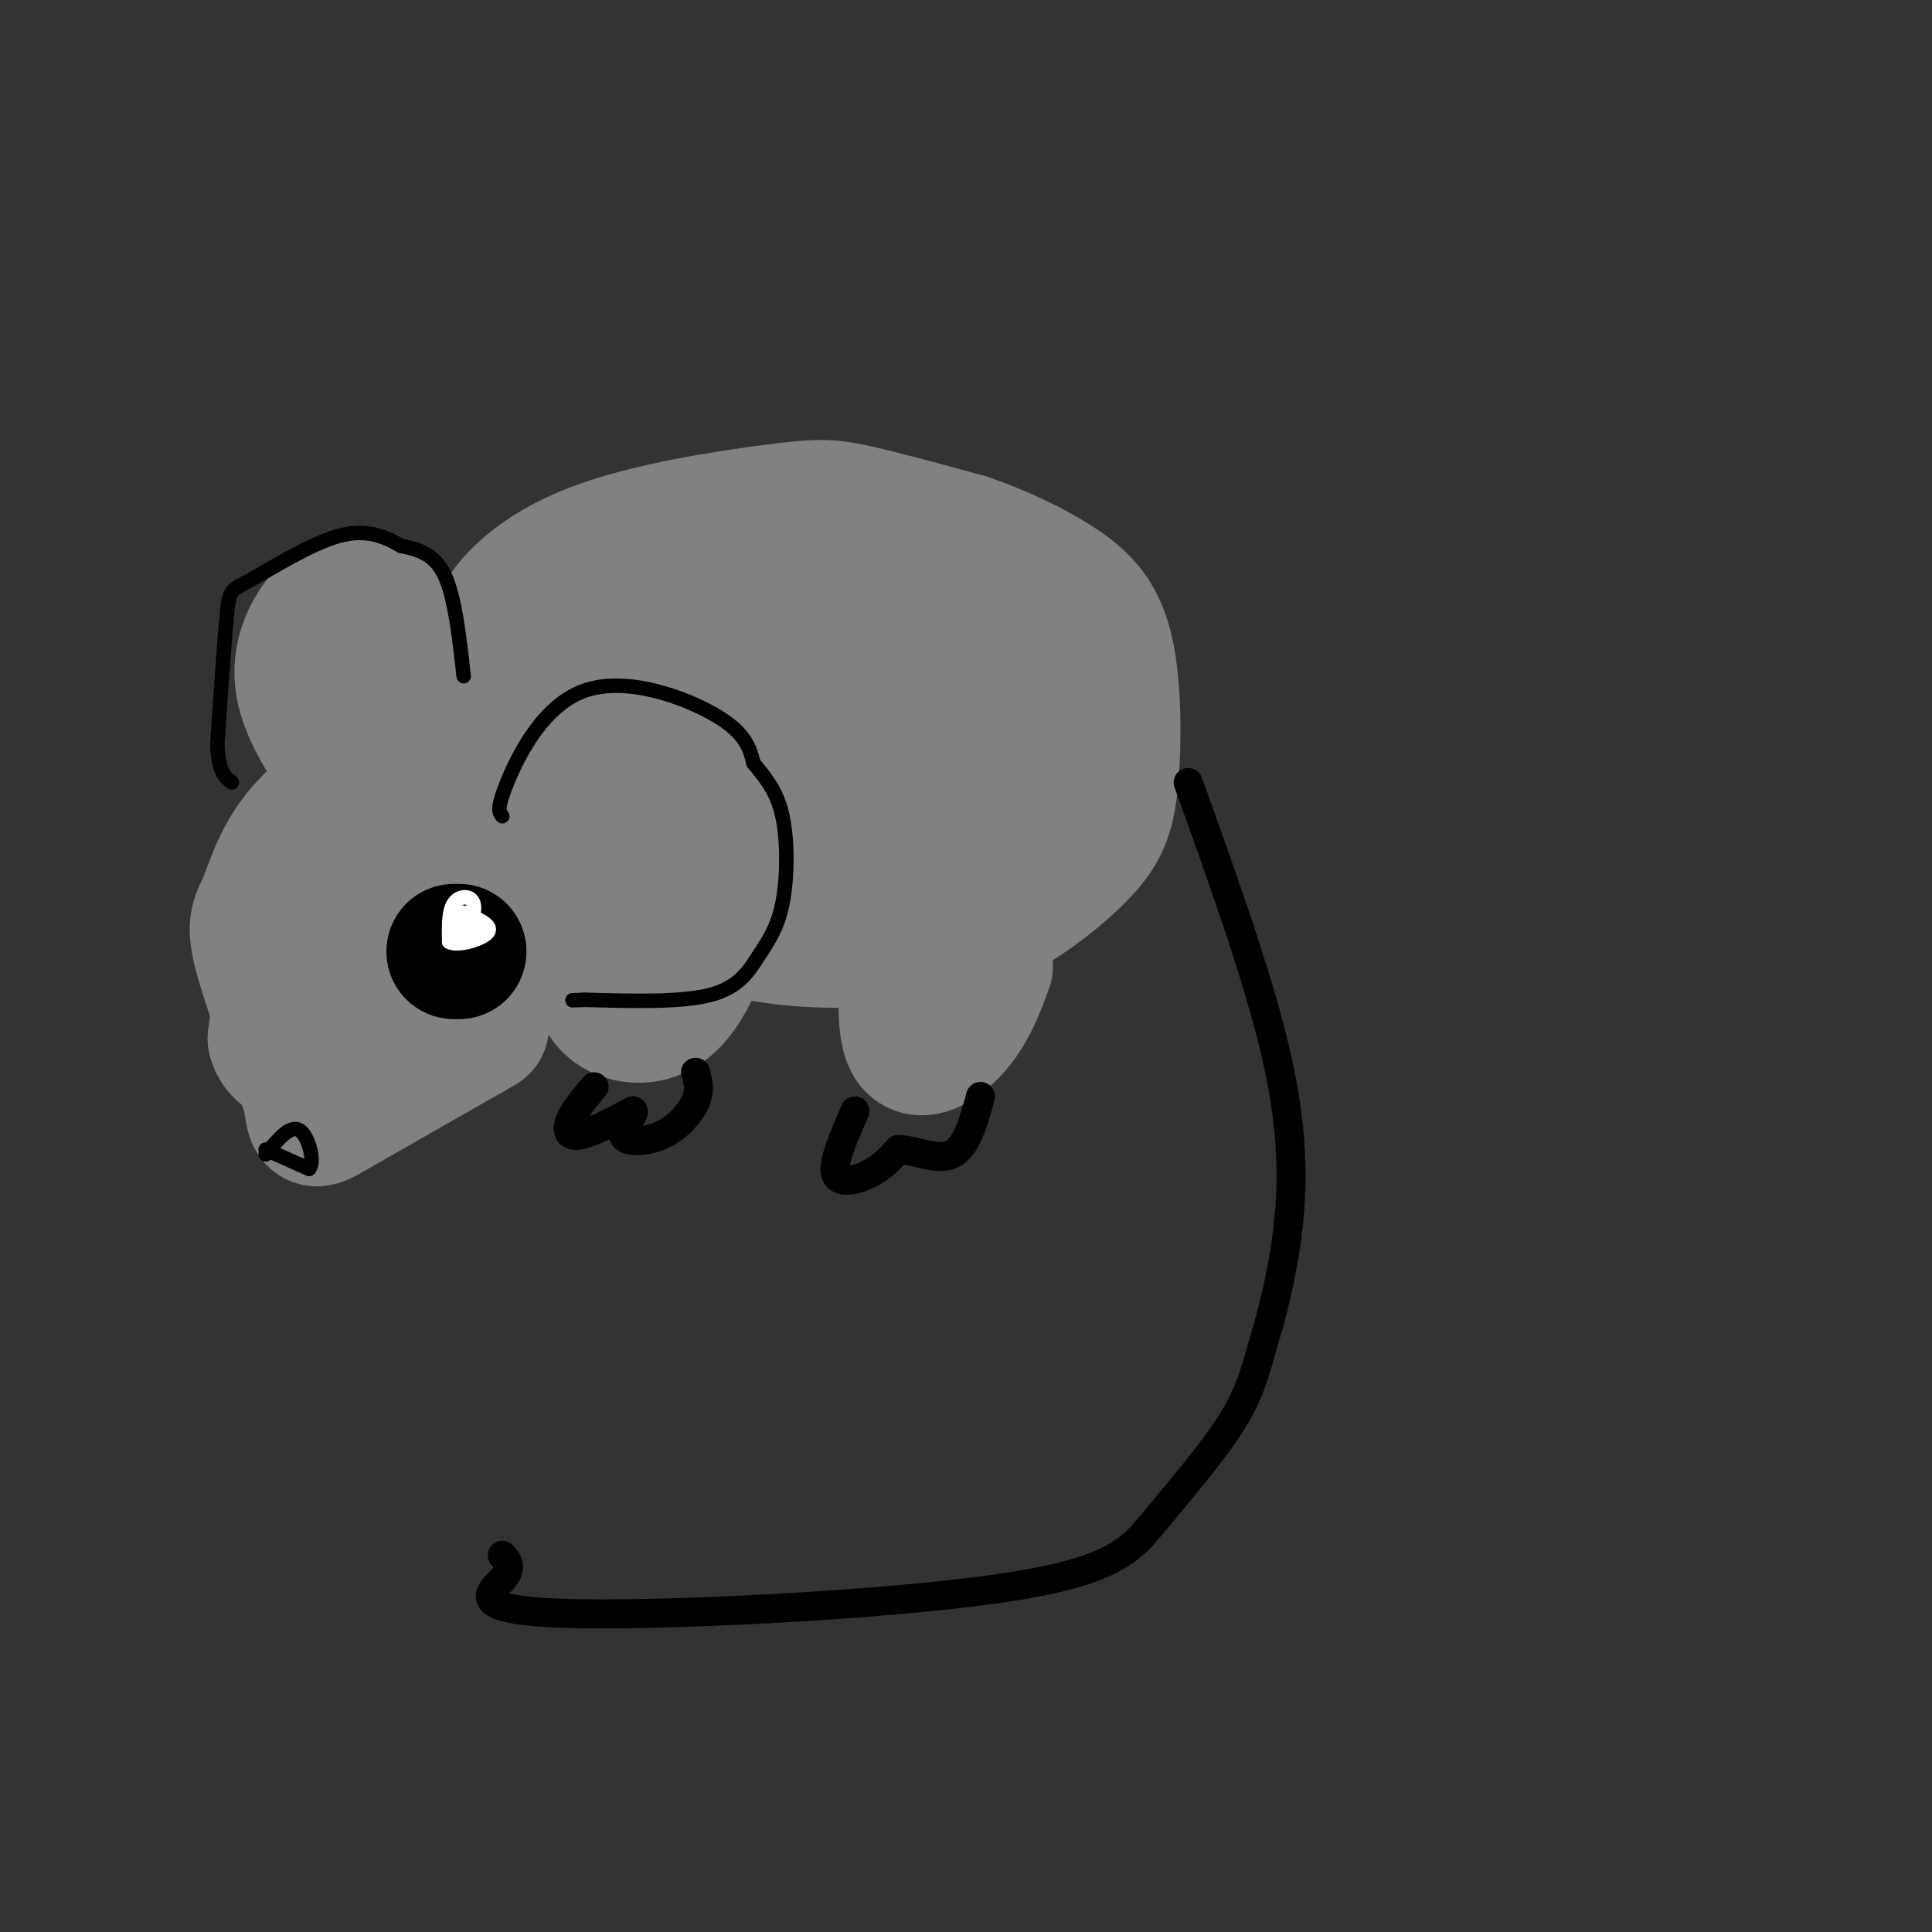 <svg viewBox='0 0 400 400' version='1.1' xmlns='http://www.w3.org/2000/svg' xmlns:xlink='http://www.w3.org/1999/xlink'><rect x="0" y="0" width="400" height="400" fill="#333333" stroke="none"/><g fill='none' stroke='rgb(128,130,130)' stroke-width='28' stroke-linecap='round' stroke-linejoin='round'><path d='M76,177c-5.417,5.333 -10.833,10.667 -14,17c-3.167,6.333 -4.083,13.667 -5,21'/><path d='M57,215c0.971,4.196 5.900,4.187 8,5c2.100,0.813 1.373,2.450 3,-2c1.627,-4.450 5.608,-14.986 10,-21c4.392,-6.014 9.196,-7.507 14,-9'/><path d='M92,188c4.905,-4.737 10.168,-12.079 9,-17c-1.168,-4.921 -8.767,-7.422 -12,-9c-3.233,-1.578 -2.101,-2.232 -7,0c-4.899,2.232 -15.828,7.352 -18,13c-2.172,5.648 4.414,11.824 11,18'/><path d='M75,193c3.671,4.770 7.348,7.695 12,9c4.652,1.305 10.278,0.991 14,0c3.722,-0.991 5.540,-2.660 7,-5c1.460,-2.340 2.563,-5.351 3,-9c0.437,-3.649 0.210,-7.937 -1,-11c-1.210,-3.063 -3.403,-4.902 -7,-8c-3.597,-3.098 -8.599,-7.457 -13,-9c-4.401,-1.543 -8.200,-0.272 -12,1'/><path d='M78,161c-5.104,2.091 -11.863,6.818 -16,12c-4.137,5.182 -5.652,10.818 -7,14c-1.348,3.182 -2.528,3.909 -1,10c1.528,6.091 5.764,17.545 10,29'/><path d='M64,226c1.422,6.111 -0.022,6.889 5,4c5.022,-2.889 16.511,-9.444 28,-16'/><path d='M97,214c4.667,-2.667 2.333,-1.333 0,0'/><path d='M75,164c-5.267,-7.422 -10.533,-14.844 -12,-21c-1.467,-6.156 0.867,-11.044 3,-14c2.133,-2.956 4.067,-3.978 6,-5'/><path d='M72,124c2.095,-0.702 4.333,0.042 7,2c2.667,1.958 5.762,5.131 7,10c1.238,4.869 0.619,11.435 0,18'/><path d='M105,158c-0.048,2.000 -0.096,4.000 0,3c0.096,-1.000 0.335,-5.000 3,-9c2.665,-4.000 7.756,-8.000 11,-10c3.244,-2.000 4.641,-2.000 6,-1c1.359,1.000 2.679,3.000 4,5'/><path d='M129,146c1.274,4.429 2.458,13.000 3,17c0.542,4.000 0.440,3.429 -3,4c-3.440,0.571 -10.220,2.286 -17,4'/><path d='M105,144c-2.088,-4.338 -4.175,-8.676 -2,-14c2.175,-5.324 8.614,-11.633 20,-16c11.386,-4.367 27.719,-6.791 37,-8c9.281,-1.209 11.509,-1.203 17,0c5.491,1.203 14.246,3.601 23,6'/><path d='M200,112c7.281,2.488 13.985,5.709 19,9c5.015,3.291 8.342,6.654 10,14c1.658,7.346 1.649,18.677 1,26c-0.649,7.323 -1.936,10.639 -6,15c-4.064,4.361 -10.904,9.767 -17,13c-6.096,3.233 -11.449,4.294 -19,5c-7.551,0.706 -17.300,1.059 -26,0c-8.700,-1.059 -16.350,-3.529 -24,-6'/><path d='M138,188c-9.999,-2.394 -22.997,-5.380 -29,-7c-6.003,-1.620 -5.013,-1.873 -5,-3c0.013,-1.127 -0.952,-3.128 0,-7c0.952,-3.872 3.822,-9.615 7,-15c3.178,-5.385 6.663,-10.411 15,-16c8.337,-5.589 21.525,-11.740 25,-14c3.475,-2.260 -2.762,-0.630 -9,1'/><path d='M142,127c-6.142,3.021 -16.998,10.072 -22,18c-5.002,7.928 -4.151,16.732 -1,22c3.151,5.268 8.601,7.000 12,8c3.399,1.000 4.746,1.268 9,0c4.254,-1.268 11.416,-4.070 17,-8c5.584,-3.930 9.591,-8.986 12,-15c2.409,-6.014 3.221,-12.986 0,-16c-3.221,-3.014 -10.476,-2.071 -19,0c-8.524,2.071 -18.316,5.269 -26,9c-7.684,3.731 -13.261,7.994 -15,14c-1.739,6.006 0.359,13.754 2,18c1.641,4.246 2.827,4.989 9,6c6.173,1.011 17.335,2.289 28,0c10.665,-2.289 20.832,-8.144 31,-14'/><path d='M179,169c6.441,-4.731 7.045,-9.560 6,-14c-1.045,-4.440 -3.738,-8.493 -8,-11c-4.262,-2.507 -10.091,-3.468 -19,-4c-8.909,-0.532 -20.897,-0.634 -31,2c-10.103,2.634 -18.320,8.003 -22,14c-3.680,5.997 -2.823,12.622 -1,17c1.823,4.378 4.610,6.510 8,9c3.390,2.490 7.382,5.337 12,7c4.618,1.663 9.863,2.141 16,2c6.137,-0.141 13.166,-0.900 23,-4c9.834,-3.100 22.472,-8.541 28,-15c5.528,-6.459 3.947,-13.936 3,-18c-0.947,-4.064 -1.259,-4.713 -7,-8c-5.741,-3.287 -16.911,-9.211 -24,-12c-7.089,-2.789 -10.096,-2.444 -17,-2c-6.904,0.444 -17.706,0.986 -23,2c-5.294,1.014 -5.079,2.499 -6,4c-0.921,1.501 -2.979,3.020 -4,6c-1.021,2.980 -1.006,7.423 0,11c1.006,3.577 3.003,6.289 5,9'/><path d='M118,164c1.420,3.031 2.470,6.107 10,9c7.530,2.893 21.539,5.603 30,6c8.461,0.397 11.372,-1.518 16,-4c4.628,-2.482 10.972,-5.532 15,-11c4.028,-5.468 5.739,-13.355 4,-20c-1.739,-6.645 -6.929,-12.048 -14,-16c-7.071,-3.952 -16.021,-6.452 -23,-7c-6.979,-0.548 -11.985,0.856 -15,2c-3.015,1.144 -4.039,2.026 -5,6c-0.961,3.974 -1.858,11.039 -2,16c-0.142,4.961 0.473,7.819 6,11c5.527,3.181 15.967,6.686 23,8c7.033,1.314 10.660,0.436 15,-1c4.340,-1.436 9.394,-3.429 14,-6c4.606,-2.571 8.765,-5.720 12,-10c3.235,-4.280 5.546,-9.691 4,-14c-1.546,-4.309 -6.951,-7.516 -13,-9c-6.049,-1.484 -12.744,-1.246 -17,-1c-4.256,0.246 -6.073,0.499 -8,3c-1.927,2.501 -3.963,7.251 -6,12'/><path d='M164,138c-1.157,4.945 -1.049,11.306 1,16c2.049,4.694 6.041,7.720 13,7c6.959,-0.720 16.887,-5.185 22,-8c5.113,-2.815 5.411,-3.979 7,-7c1.589,-3.021 4.470,-7.899 3,-12c-1.470,-4.101 -7.290,-7.424 -13,-9c-5.710,-1.576 -11.310,-1.404 -17,1c-5.690,2.404 -11.471,7.042 -15,14c-3.529,6.958 -4.806,16.237 -4,22c0.806,5.763 3.697,8.011 8,9c4.303,0.989 10.019,0.719 16,-2c5.981,-2.719 12.226,-7.886 16,-13c3.774,-5.114 5.078,-10.175 3,-7c-2.078,3.175 -7.539,14.588 -13,26'/><path d='M191,175c-1.967,5.212 -0.383,5.242 0,6c0.383,0.758 -0.435,2.242 3,0c3.435,-2.242 11.124,-8.212 15,-14c3.876,-5.788 3.938,-11.394 4,-17'/><path d='M125,191c-0.815,5.762 -1.631,11.524 0,15c1.631,3.476 5.708,4.667 9,4c3.292,-0.667 5.798,-3.190 8,-7c2.202,-3.810 4.101,-8.905 6,-14'/><path d='M148,189c1.000,-2.333 0.500,-1.167 0,0'/><path d='M188,198c-0.444,7.778 -0.889,15.556 1,18c1.889,2.444 6.111,-0.444 9,-4c2.889,-3.556 4.444,-7.778 6,-12'/></g>
<g fill='none' stroke='rgb(0,0,0)' stroke-width='6' stroke-linecap='round' stroke-linejoin='round'><path d='M123,225c-2.089,2.511 -4.178,5.022 -5,7c-0.822,1.978 -0.378,3.422 2,3c2.378,-0.422 6.689,-2.711 11,-5'/><path d='M131,230c0.876,0.266 -2.435,3.432 -2,5c0.435,1.568 4.617,1.537 8,0c3.383,-1.537 5.967,-4.582 7,-7c1.033,-2.418 0.517,-4.209 0,-6'/><path d='M177,230c-2.333,5.378 -4.667,10.756 -4,13c0.667,2.244 4.333,1.356 7,0c2.667,-1.356 4.333,-3.178 6,-5'/><path d='M186,238c3.111,-0.022 7.889,2.422 11,1c3.111,-1.422 4.556,-6.711 6,-12'/><path d='M246,162c7.800,21.689 15.600,43.378 19,60c3.400,16.622 2.400,28.178 1,37c-1.400,8.822 -3.200,14.911 -5,21'/><path d='M261,280c-1.607,5.919 -3.126,10.215 -7,16c-3.874,5.785 -10.104,13.058 -15,19c-4.896,5.942 -8.457,10.551 -33,14c-24.543,3.449 -70.069,5.736 -90,5c-19.931,-0.736 -14.266,-4.496 -12,-7c2.266,-2.504 1.133,-3.752 0,-5'/><path d='M98,195c0.000,0.000 0.000,2.000 0,2'/><path d='M101,197c-3.622,1.756 -7.244,3.511 -9,5c-1.756,1.489 -1.644,2.711 0,3c1.644,0.289 4.822,-0.356 8,-1'/><path d='M100,204c1.667,-0.333 1.833,-0.667 2,-1'/></g>
<g fill='none' stroke='rgb(0,0,0)' stroke-width='28' stroke-linecap='round' stroke-linejoin='round'><path d='M95,197c0.000,0.000 -1.000,0.000 -1,0'/></g>
<g fill='none' stroke='rgb(0,0,0)' stroke-width='3' stroke-linecap='round' stroke-linejoin='round'><path d='M96,140c-0.917,-8.250 -1.833,-16.500 -4,-21c-2.167,-4.500 -5.583,-5.250 -9,-6'/><path d='M83,113c-3.319,-1.901 -7.116,-3.654 -13,-2c-5.884,1.654 -13.853,6.715 -18,9c-4.147,2.285 -4.470,1.796 -5,7c-0.530,5.204 -1.265,16.102 -2,27'/><path d='M45,154c0.167,5.833 1.583,6.917 3,8'/><path d='M104,169c-0.631,-0.720 -1.262,-1.440 1,-7c2.262,-5.560 7.417,-15.958 16,-19c8.583,-3.042 20.595,1.274 27,5c6.405,3.726 7.202,6.863 8,10'/><path d='M156,158c2.536,3.091 4.876,5.820 6,11c1.124,5.180 1.033,12.811 0,18c-1.033,5.189 -3.009,7.935 -5,11c-1.991,3.065 -3.997,6.447 -10,8c-6.003,1.553 -16.001,1.276 -26,1'/><path d='M121,207c-4.333,0.167 -2.167,0.083 0,0'/><path d='M55,238c0.000,0.000 9.000,4.000 9,4'/><path d='M64,242c1.267,-1.378 -0.067,-6.822 -2,-8c-1.933,-1.178 -4.467,1.911 -7,5'/></g>
<g fill='none' stroke='rgb(255,255,255)' stroke-width='3' stroke-linecap='round' stroke-linejoin='round'><path d='M93,193c2.083,0.667 4.167,1.333 5,1c0.833,-0.333 0.417,-1.667 0,-3'/><path d='M98,191c-0.167,-0.167 -0.583,0.917 -1,2'/><path d='M97,193c0.298,-0.952 1.542,-4.333 1,-6c-0.542,-1.667 -2.869,-1.619 -4,0c-1.131,1.619 -1.065,4.810 -1,8'/><path d='M93,195c1.844,0.978 6.956,-0.578 8,-2c1.044,-1.422 -1.978,-2.711 -5,-4'/><path d='M96,189c-1.000,-0.333 -1.000,0.833 -1,2'/></g>
</svg>
